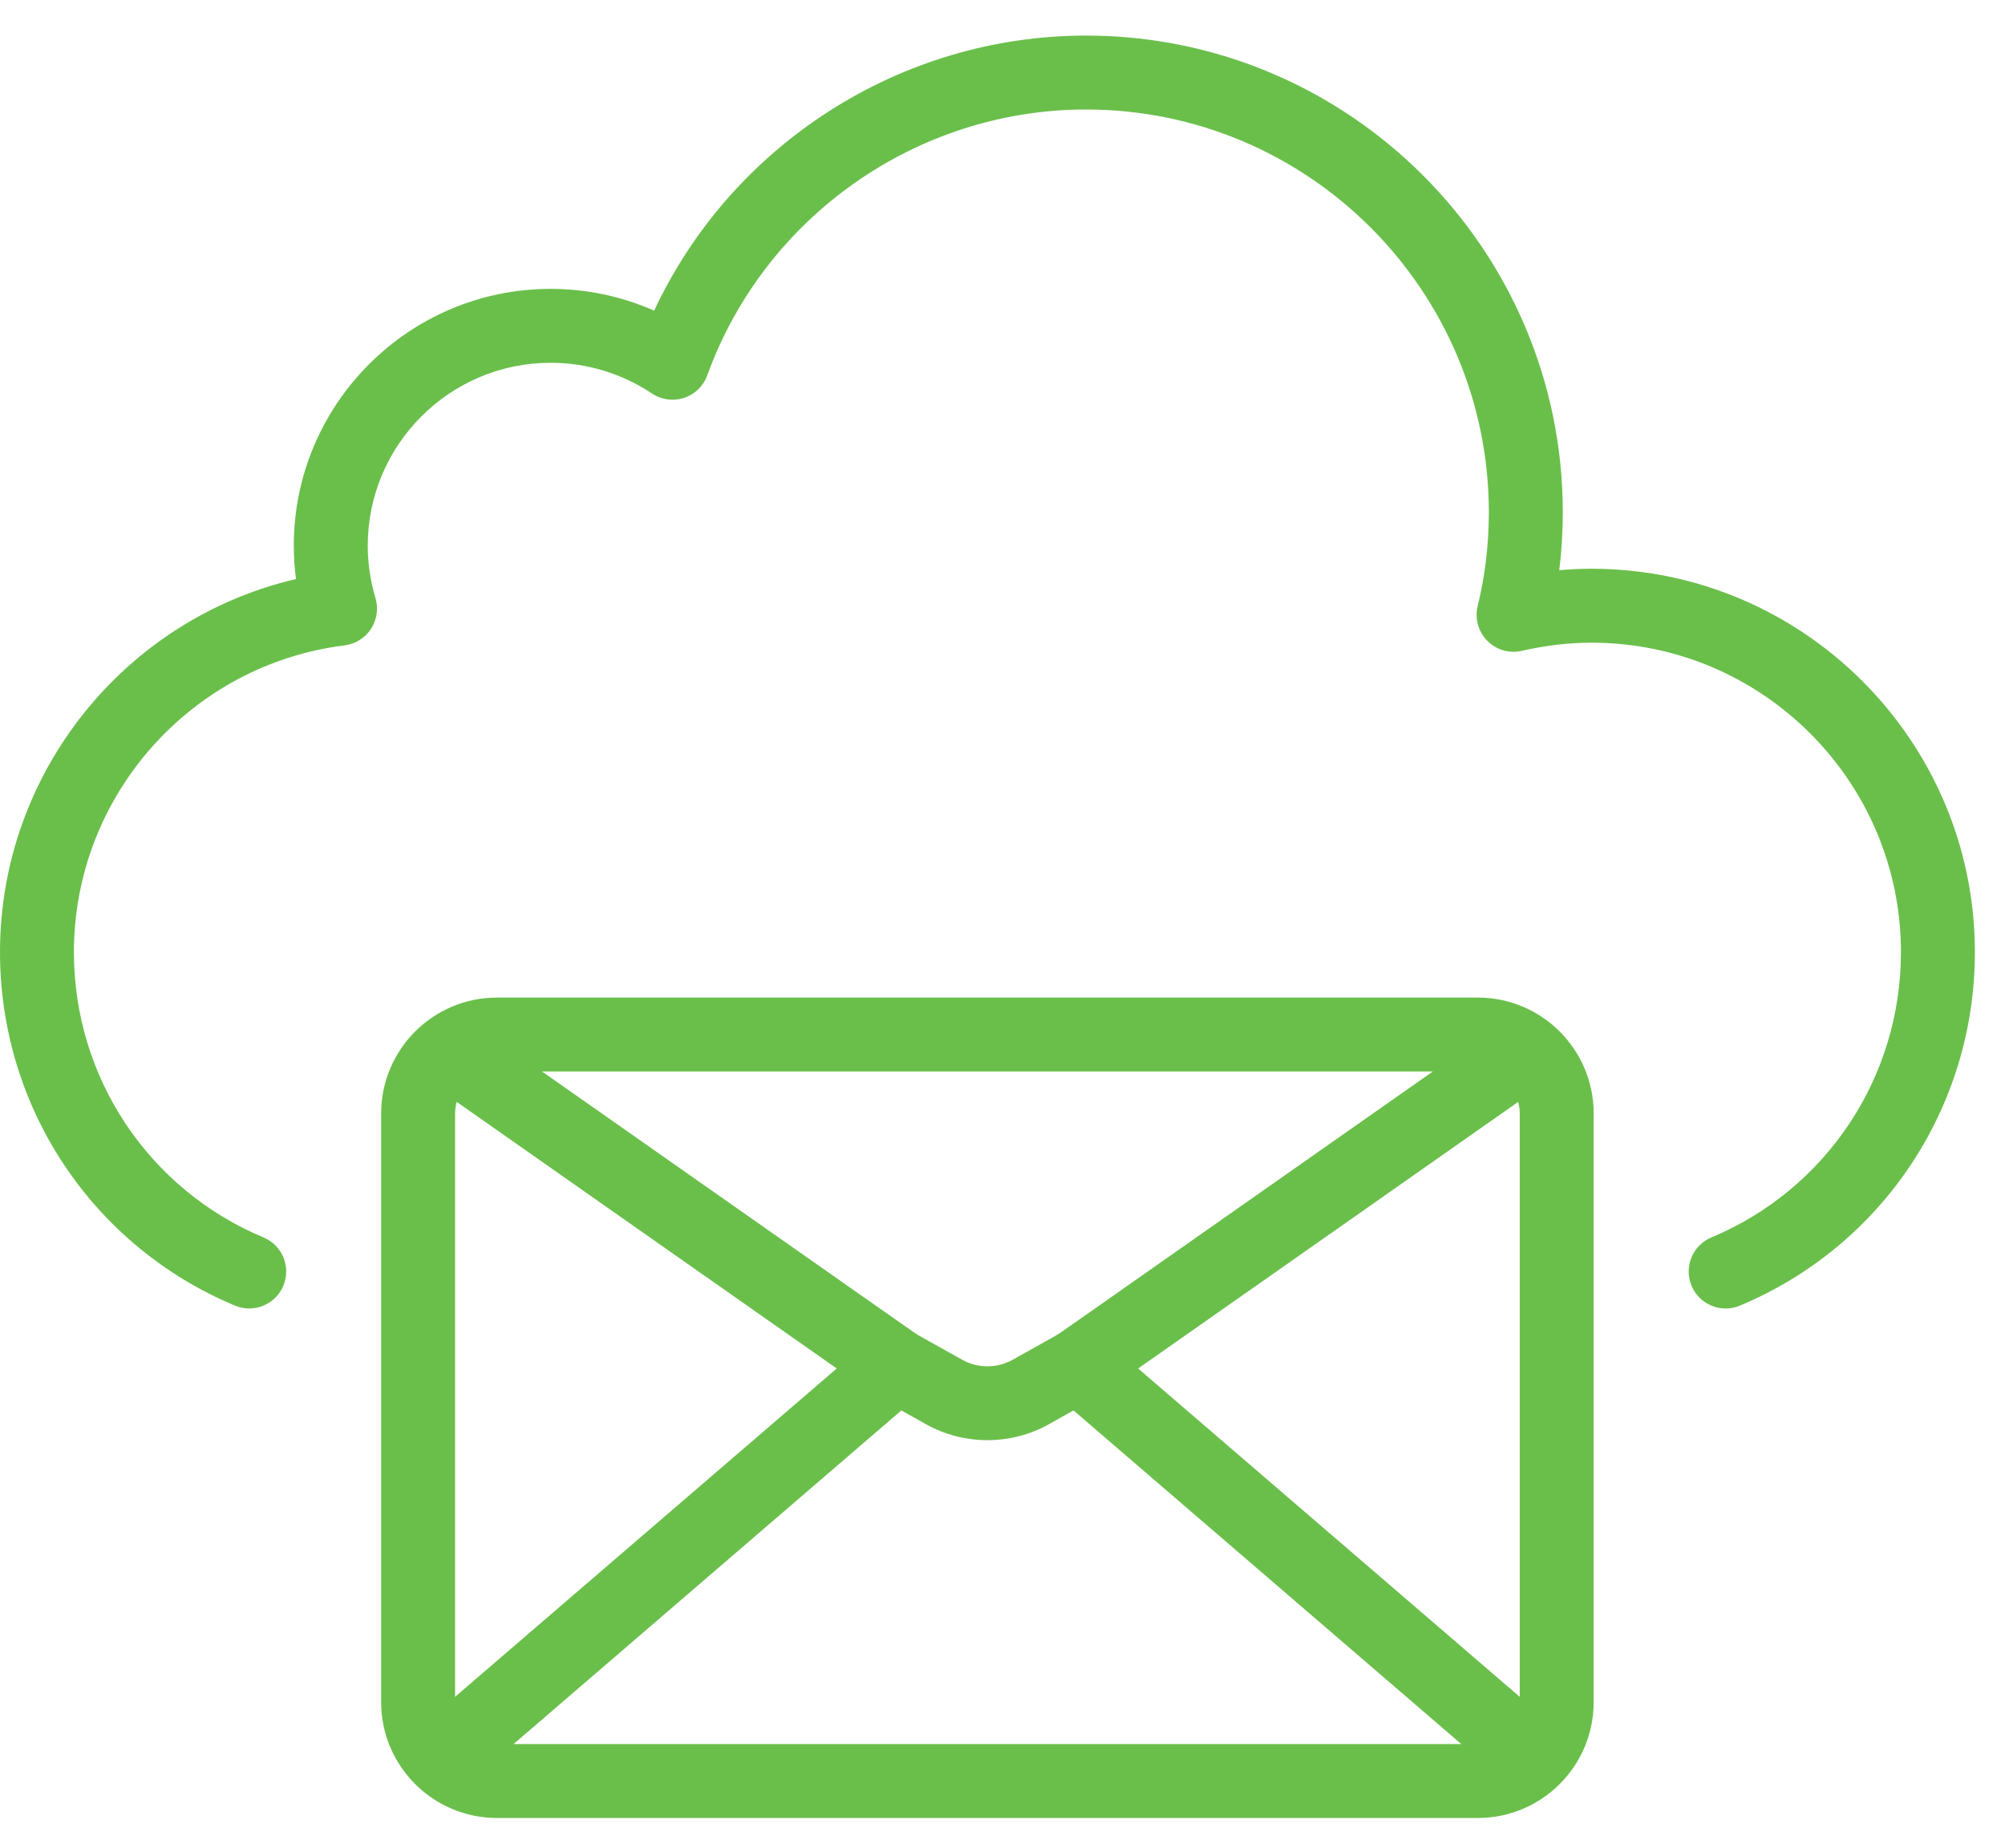 <svg width="51" height="47" viewBox="0 0 51 47" fill="none" xmlns="http://www.w3.org/2000/svg">
<path d="M43.894 33.28C43.527 33.28 43.178 33.063 43.027 32.703C42.827 32.224 43.052 31.673 43.531 31.473C46.461 30.247 48.353 27.398 48.353 24.217C48.353 19.877 44.823 16.346 40.483 16.346C39.905 16.346 39.324 16.414 38.708 16.553C38.391 16.627 38.058 16.529 37.83 16.296C37.601 16.063 37.509 15.729 37.587 15.413C37.776 14.642 37.871 13.841 37.871 13.031C37.871 7.382 33.275 2.785 27.626 2.785C23.327 2.785 19.455 5.503 17.99 9.547C17.892 9.819 17.674 10.03 17.4 10.12C17.126 10.21 16.826 10.169 16.585 10.009C15.817 9.498 14.925 9.227 14.006 9.227C11.441 9.227 9.354 11.314 9.354 13.88C9.354 14.325 9.42 14.773 9.551 15.212C9.63 15.477 9.588 15.763 9.437 15.995C9.286 16.226 9.041 16.38 8.766 16.414C4.841 16.904 1.88 20.258 1.88 24.217C1.88 27.398 3.773 30.247 6.703 31.473C7.182 31.673 7.407 32.224 7.207 32.703C7.006 33.182 6.455 33.407 5.976 33.207C2.346 31.688 0 28.159 0 24.217C0 19.656 3.173 15.742 7.529 14.727C7.492 14.445 7.473 14.162 7.473 13.88C7.473 10.277 10.404 7.347 14.006 7.347C14.919 7.347 15.812 7.536 16.639 7.901C18.616 3.676 22.903 0.905 27.626 0.905C34.312 0.905 39.752 6.345 39.752 13.031C39.752 13.525 39.722 14.017 39.662 14.502C39.939 14.478 40.213 14.465 40.483 14.465C45.859 14.465 50.234 18.84 50.234 24.217C50.234 28.159 47.888 31.688 44.257 33.207C44.139 33.257 44.016 33.28 43.894 33.28Z" fill="#6ABF4B"/>
<path d="M37.592 46.238H12.641C11.017 46.238 9.695 44.917 9.695 43.293V28.318C9.695 26.693 11.017 25.372 12.641 25.372H37.592C39.216 25.372 40.537 26.693 40.537 28.318V43.293C40.537 44.917 39.216 46.238 37.592 46.238ZM12.641 27.252C12.054 27.252 11.576 27.73 11.576 28.318V43.293C11.576 43.88 12.054 44.358 12.641 44.358H37.592C38.179 44.358 38.657 43.88 38.657 43.293V28.318C38.657 27.73 38.179 27.252 37.592 27.252H12.641Z" fill="#6ABF4B"/>
<path d="M25.117 36.629C24.577 36.629 24.038 36.494 23.557 36.225L22.353 35.551C22.326 35.535 22.299 35.519 22.273 35.5L10.959 27.564C10.533 27.267 10.431 26.68 10.729 26.255C11.027 25.83 11.613 25.727 12.038 26.025L23.313 33.934L24.475 34.584C24.871 34.806 25.363 34.806 25.758 34.584L26.92 33.934L38.195 26.025C38.62 25.727 39.207 25.83 39.505 26.255C39.803 26.68 39.7 27.267 39.275 27.564L27.961 35.5C27.935 35.519 27.908 35.535 27.88 35.551L26.677 36.225C26.196 36.494 25.656 36.629 25.117 36.629Z" fill="#6ABF4B"/>
<path d="M11.296 45.578C11.032 45.578 10.769 45.467 10.583 45.251C10.244 44.858 10.289 44.264 10.682 43.925L22.199 34.018C22.593 33.679 23.187 33.724 23.525 34.117C23.864 34.511 23.819 35.105 23.426 35.443L11.909 45.351C11.731 45.504 11.513 45.578 11.296 45.578Z" fill="#6ABF4B"/>
<path d="M38.937 45.578C38.72 45.578 38.502 45.504 38.324 45.351L26.807 35.443C26.414 35.105 26.369 34.511 26.708 34.117C27.047 33.724 27.64 33.679 28.034 34.018L39.55 43.925C39.944 44.264 39.989 44.858 39.65 45.251C39.464 45.467 39.201 45.578 38.937 45.578Z" fill="#6ABF4B"/>
</svg>
